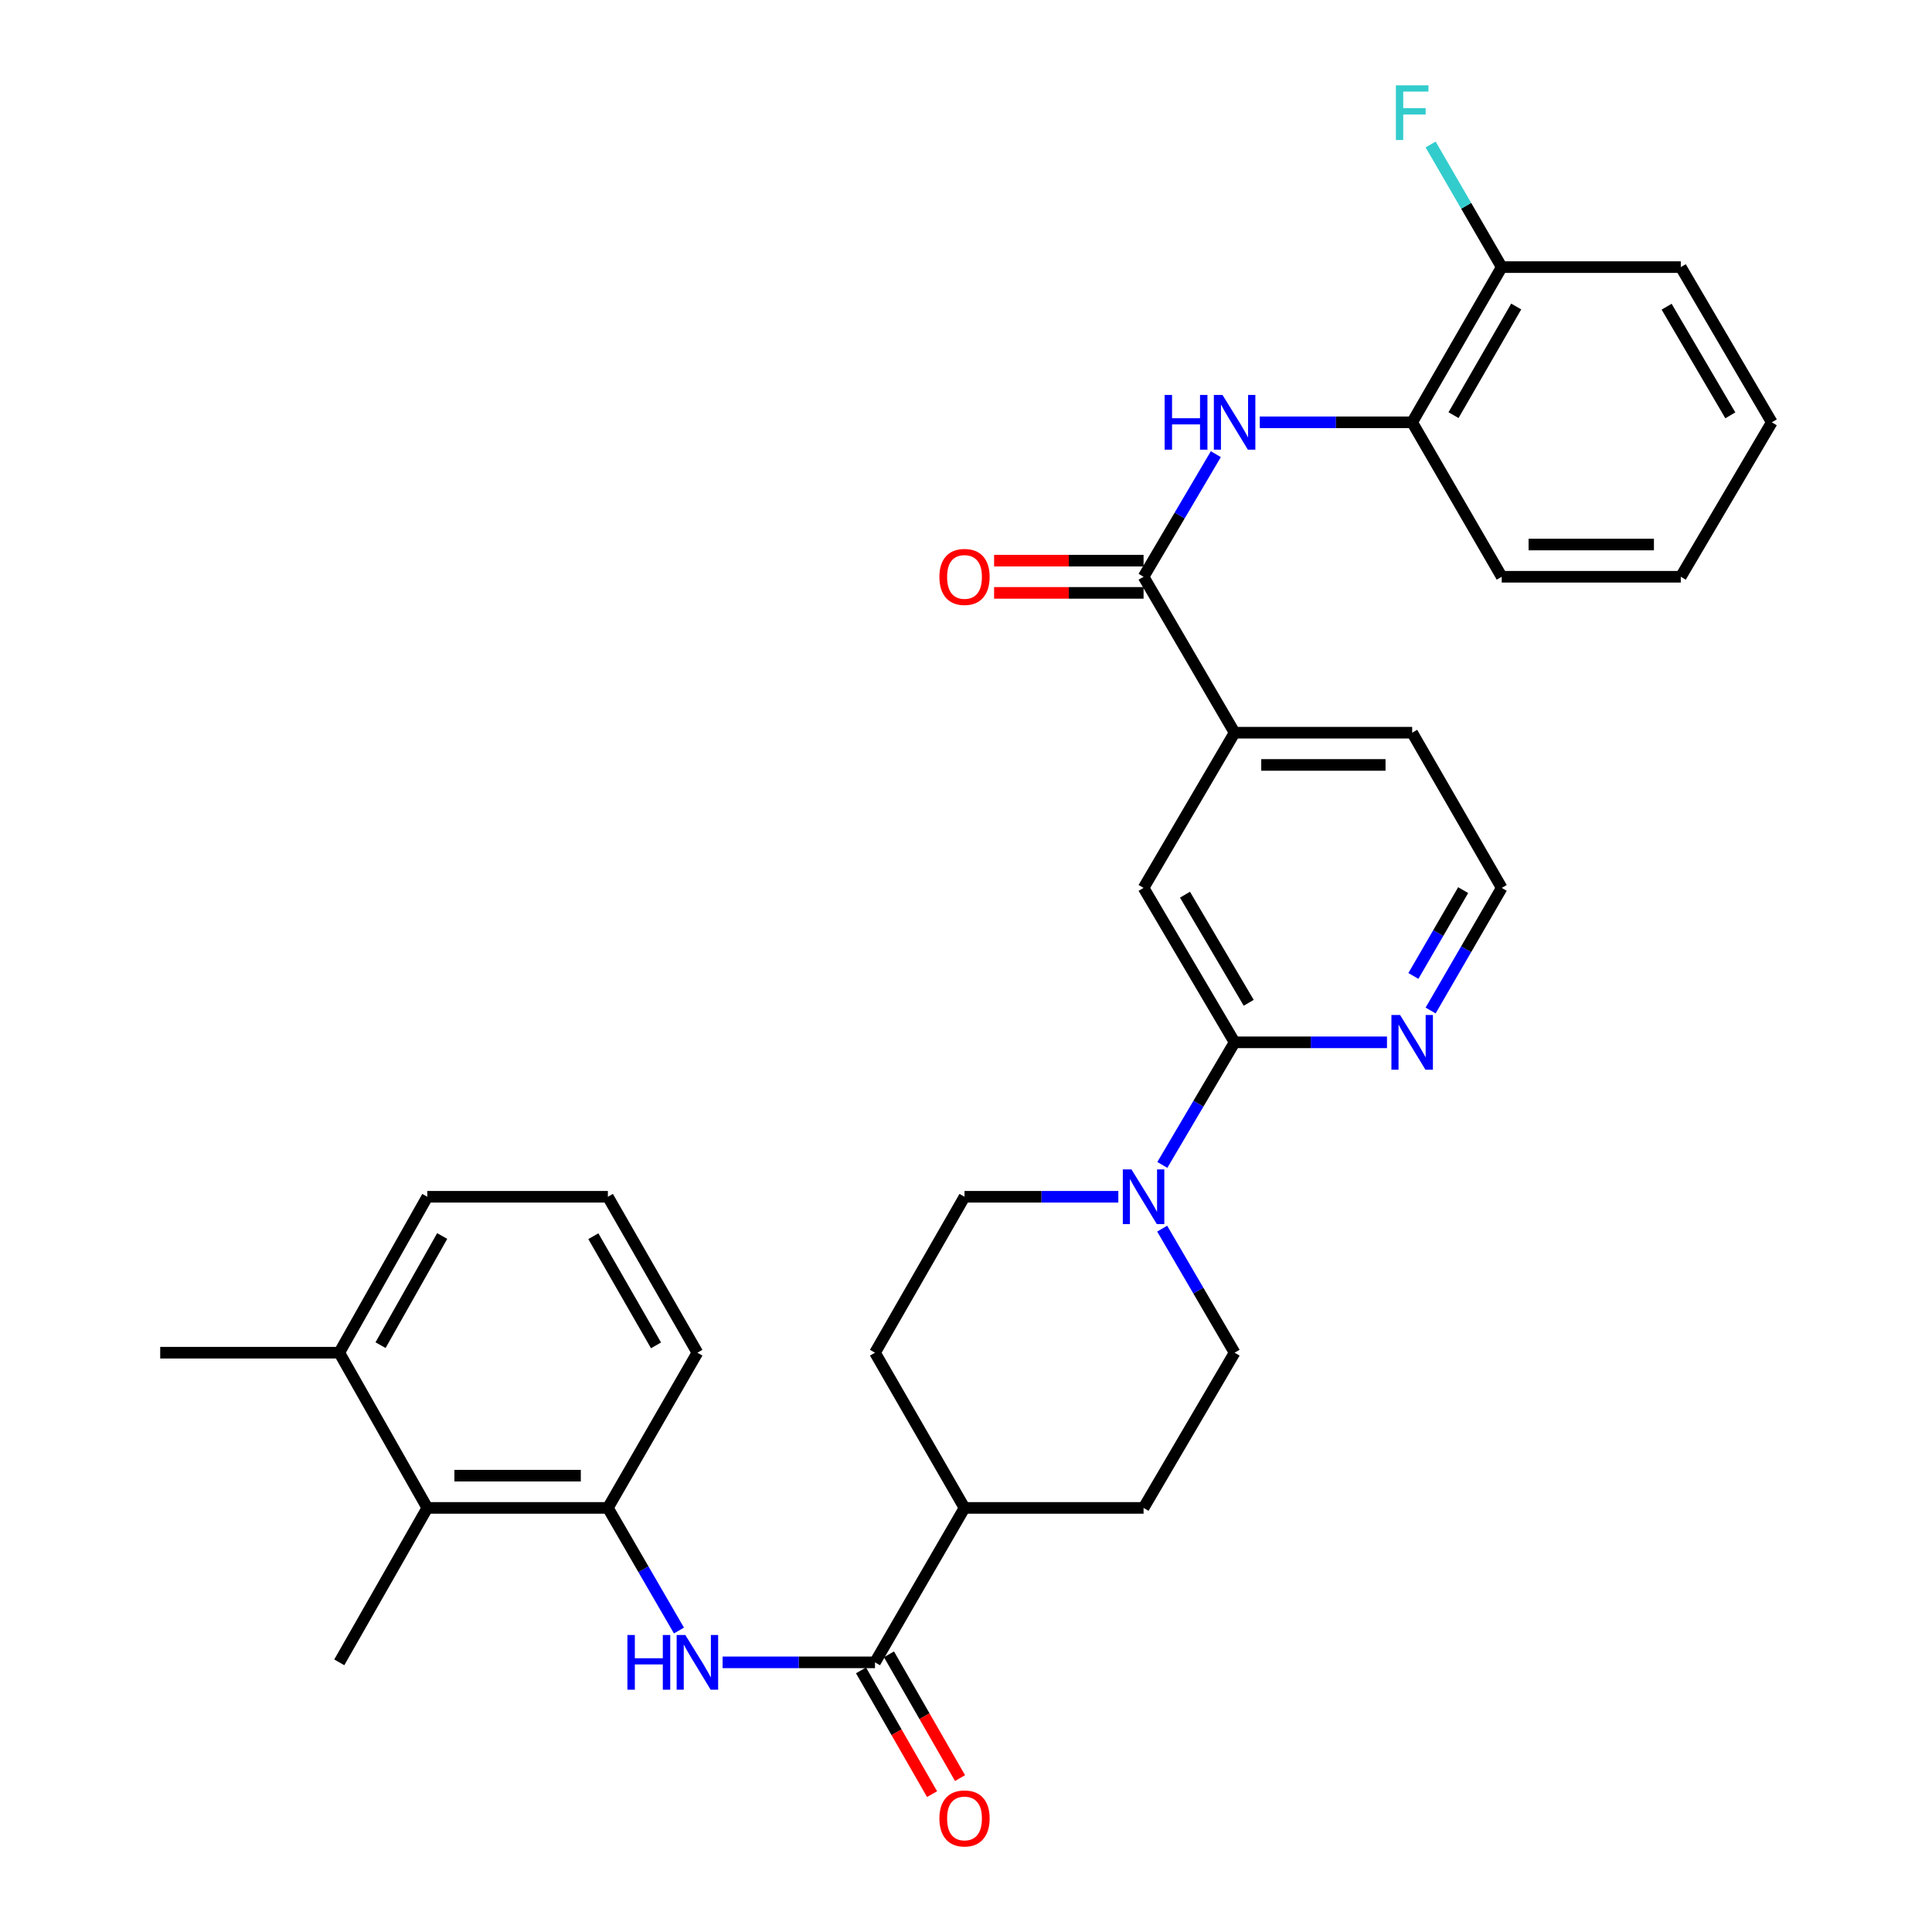 <?xml version='1.0' encoding='iso-8859-1'?>
<svg version='1.1' baseProfile='full'
              xmlns='http://www.w3.org/2000/svg'
                      xmlns:rdkit='http://www.rdkit.org/xml'
                      xmlns:xlink='http://www.w3.org/1999/xlink'
                  xml:space='preserve'
width='1000px' height='1000px' viewBox='0 0 1000 1000'>
<!-- END OF HEADER -->
<rect style='opacity:1.0;fill:#FFFFFF;stroke:none' width='1000' height='1000' x='0' y='0'> </rect>
<path class='bond-4' d='M 591.907,298.532 L 610.61,266.802' style='fill:none;fill-rule:evenodd;stroke:#000000;stroke-width:6px;stroke-linecap:butt;stroke-linejoin:miter;stroke-opacity:1' />
<path class='bond-4' d='M 610.61,266.802 L 629.314,235.073' style='fill:none;fill-rule:evenodd;stroke:#0000FF;stroke-width:6px;stroke-linecap:butt;stroke-linejoin:miter;stroke-opacity:1' />
<path class='bond-6' d='M 591.907,298.532 L 639.028,379.24' style='fill:none;fill-rule:evenodd;stroke:#000000;stroke-width:6px;stroke-linecap:butt;stroke-linejoin:miter;stroke-opacity:1' />
<path class='bond-14' d='M 591.907,290.188 L 553.227,290.188' style='fill:none;fill-rule:evenodd;stroke:#000000;stroke-width:6px;stroke-linecap:butt;stroke-linejoin:miter;stroke-opacity:1' />
<path class='bond-14' d='M 553.227,290.188 L 514.547,290.188' style='fill:none;fill-rule:evenodd;stroke:#FF0000;stroke-width:6px;stroke-linecap:butt;stroke-linejoin:miter;stroke-opacity:1' />
<path class='bond-14' d='M 591.907,306.875 L 553.227,306.875' style='fill:none;fill-rule:evenodd;stroke:#000000;stroke-width:6px;stroke-linecap:butt;stroke-linejoin:miter;stroke-opacity:1' />
<path class='bond-14' d='M 553.227,306.875 L 514.547,306.875' style='fill:none;fill-rule:evenodd;stroke:#FF0000;stroke-width:6px;stroke-linecap:butt;stroke-linejoin:miter;stroke-opacity:1' />
<path class='bond-0' d='M 601.621,602.966 L 620.325,571.236' style='fill:none;fill-rule:evenodd;stroke:#0000FF;stroke-width:6px;stroke-linecap:butt;stroke-linejoin:miter;stroke-opacity:1' />
<path class='bond-0' d='M 620.325,571.236 L 639.028,539.507' style='fill:none;fill-rule:evenodd;stroke:#000000;stroke-width:6px;stroke-linecap:butt;stroke-linejoin:miter;stroke-opacity:1' />
<path class='bond-12' d='M 601.538,635.942 L 620.283,668.048' style='fill:none;fill-rule:evenodd;stroke:#0000FF;stroke-width:6px;stroke-linecap:butt;stroke-linejoin:miter;stroke-opacity:1' />
<path class='bond-12' d='M 620.283,668.048 L 639.028,700.154' style='fill:none;fill-rule:evenodd;stroke:#000000;stroke-width:6px;stroke-linecap:butt;stroke-linejoin:miter;stroke-opacity:1' />
<path class='bond-13' d='M 578.85,619.446 L 539.04,619.446' style='fill:none;fill-rule:evenodd;stroke:#0000FF;stroke-width:6px;stroke-linecap:butt;stroke-linejoin:miter;stroke-opacity:1' />
<path class='bond-13' d='M 539.04,619.446 L 499.231,619.446' style='fill:none;fill-rule:evenodd;stroke:#000000;stroke-width:6px;stroke-linecap:butt;stroke-linejoin:miter;stroke-opacity:1' />
<path class='bond-1' d='M 639.028,539.507 L 591.907,459.577' style='fill:none;fill-rule:evenodd;stroke:#000000;stroke-width:6px;stroke-linecap:butt;stroke-linejoin:miter;stroke-opacity:1' />
<path class='bond-1' d='M 646.335,519.043 L 613.35,463.092' style='fill:none;fill-rule:evenodd;stroke:#000000;stroke-width:6px;stroke-linecap:butt;stroke-linejoin:miter;stroke-opacity:1' />
<path class='bond-32' d='M 639.028,539.507 L 678.463,539.507' style='fill:none;fill-rule:evenodd;stroke:#000000;stroke-width:6px;stroke-linecap:butt;stroke-linejoin:miter;stroke-opacity:1' />
<path class='bond-32' d='M 678.463,539.507 L 717.898,539.507' style='fill:none;fill-rule:evenodd;stroke:#0000FF;stroke-width:6px;stroke-linecap:butt;stroke-linejoin:miter;stroke-opacity:1' />
<path class='bond-2' d='M 452.897,860.43 L 499.231,780.491' style='fill:none;fill-rule:evenodd;stroke:#000000;stroke-width:6px;stroke-linecap:butt;stroke-linejoin:miter;stroke-opacity:1' />
<path class='bond-3' d='M 452.897,860.43 L 413.453,860.43' style='fill:none;fill-rule:evenodd;stroke:#000000;stroke-width:6px;stroke-linecap:butt;stroke-linejoin:miter;stroke-opacity:1' />
<path class='bond-3' d='M 413.453,860.43 L 374.01,860.43' style='fill:none;fill-rule:evenodd;stroke:#0000FF;stroke-width:6px;stroke-linecap:butt;stroke-linejoin:miter;stroke-opacity:1' />
<path class='bond-15' d='M 445.661,864.584 L 464.05,896.615' style='fill:none;fill-rule:evenodd;stroke:#000000;stroke-width:6px;stroke-linecap:butt;stroke-linejoin:miter;stroke-opacity:1' />
<path class='bond-15' d='M 464.05,896.615 L 482.438,928.646' style='fill:none;fill-rule:evenodd;stroke:#FF0000;stroke-width:6px;stroke-linecap:butt;stroke-linejoin:miter;stroke-opacity:1' />
<path class='bond-15' d='M 460.133,856.276 L 478.521,888.307' style='fill:none;fill-rule:evenodd;stroke:#000000;stroke-width:6px;stroke-linecap:butt;stroke-linejoin:miter;stroke-opacity:1' />
<path class='bond-15' d='M 478.521,888.307 L 496.91,920.338' style='fill:none;fill-rule:evenodd;stroke:#FF0000;stroke-width:6px;stroke-linecap:butt;stroke-linejoin:miter;stroke-opacity:1' />
<path class='bond-5' d='M 351.425,843.96 L 333.032,812.226' style='fill:none;fill-rule:evenodd;stroke:#0000FF;stroke-width:6px;stroke-linecap:butt;stroke-linejoin:miter;stroke-opacity:1' />
<path class='bond-5' d='M 333.032,812.226 L 314.638,780.491' style='fill:none;fill-rule:evenodd;stroke:#000000;stroke-width:6px;stroke-linecap:butt;stroke-linejoin:miter;stroke-opacity:1' />
<path class='bond-9' d='M 652.066,218.593 L 691.501,218.593' style='fill:none;fill-rule:evenodd;stroke:#0000FF;stroke-width:6px;stroke-linecap:butt;stroke-linejoin:miter;stroke-opacity:1' />
<path class='bond-9' d='M 691.501,218.593 L 730.935,218.593' style='fill:none;fill-rule:evenodd;stroke:#000000;stroke-width:6px;stroke-linecap:butt;stroke-linejoin:miter;stroke-opacity:1' />
<path class='bond-8' d='M 314.638,780.491 L 221.183,780.491' style='fill:none;fill-rule:evenodd;stroke:#000000;stroke-width:6px;stroke-linecap:butt;stroke-linejoin:miter;stroke-opacity:1' />
<path class='bond-8' d='M 300.62,763.804 L 235.201,763.804' style='fill:none;fill-rule:evenodd;stroke:#000000;stroke-width:6px;stroke-linecap:butt;stroke-linejoin:miter;stroke-opacity:1' />
<path class='bond-22' d='M 314.638,780.491 L 360.972,700.154' style='fill:none;fill-rule:evenodd;stroke:#000000;stroke-width:6px;stroke-linecap:butt;stroke-linejoin:miter;stroke-opacity:1' />
<path class='bond-7' d='M 639.028,379.24 L 591.907,459.577' style='fill:none;fill-rule:evenodd;stroke:#000000;stroke-width:6px;stroke-linecap:butt;stroke-linejoin:miter;stroke-opacity:1' />
<path class='bond-23' d='M 639.028,379.24 L 730.935,379.24' style='fill:none;fill-rule:evenodd;stroke:#000000;stroke-width:6px;stroke-linecap:butt;stroke-linejoin:miter;stroke-opacity:1' />
<path class='bond-23' d='M 652.814,395.927 L 717.149,395.927' style='fill:none;fill-rule:evenodd;stroke:#000000;stroke-width:6px;stroke-linecap:butt;stroke-linejoin:miter;stroke-opacity:1' />
<path class='bond-17' d='M 221.183,780.491 L 175.61,700.154' style='fill:none;fill-rule:evenodd;stroke:#000000;stroke-width:6px;stroke-linecap:butt;stroke-linejoin:miter;stroke-opacity:1' />
<path class='bond-25' d='M 221.183,780.491 L 175.61,860.43' style='fill:none;fill-rule:evenodd;stroke:#000000;stroke-width:6px;stroke-linecap:butt;stroke-linejoin:miter;stroke-opacity:1' />
<path class='bond-16' d='M 730.935,218.593 L 777.287,138.256' style='fill:none;fill-rule:evenodd;stroke:#000000;stroke-width:6px;stroke-linecap:butt;stroke-linejoin:miter;stroke-opacity:1' />
<path class='bond-16' d='M 752.342,214.882 L 784.788,158.645' style='fill:none;fill-rule:evenodd;stroke:#000000;stroke-width:6px;stroke-linecap:butt;stroke-linejoin:miter;stroke-opacity:1' />
<path class='bond-26' d='M 730.935,218.593 L 777.287,298.532' style='fill:none;fill-rule:evenodd;stroke:#000000;stroke-width:6px;stroke-linecap:butt;stroke-linejoin:miter;stroke-opacity:1' />
<path class='bond-10' d='M 740.486,523.037 L 758.887,491.307' style='fill:none;fill-rule:evenodd;stroke:#0000FF;stroke-width:6px;stroke-linecap:butt;stroke-linejoin:miter;stroke-opacity:1' />
<path class='bond-10' d='M 758.887,491.307 L 777.287,459.577' style='fill:none;fill-rule:evenodd;stroke:#000000;stroke-width:6px;stroke-linecap:butt;stroke-linejoin:miter;stroke-opacity:1' />
<path class='bond-10' d='M 731.571,505.147 L 744.452,482.936' style='fill:none;fill-rule:evenodd;stroke:#0000FF;stroke-width:6px;stroke-linecap:butt;stroke-linejoin:miter;stroke-opacity:1' />
<path class='bond-10' d='M 744.452,482.936 L 757.332,460.725' style='fill:none;fill-rule:evenodd;stroke:#000000;stroke-width:6px;stroke-linecap:butt;stroke-linejoin:miter;stroke-opacity:1' />
<path class='bond-11' d='M 499.231,780.491 L 452.897,700.154' style='fill:none;fill-rule:evenodd;stroke:#000000;stroke-width:6px;stroke-linecap:butt;stroke-linejoin:miter;stroke-opacity:1' />
<path class='bond-34' d='M 499.231,780.491 L 591.907,780.491' style='fill:none;fill-rule:evenodd;stroke:#000000;stroke-width:6px;stroke-linecap:butt;stroke-linejoin:miter;stroke-opacity:1' />
<path class='bond-18' d='M 639.028,700.154 L 591.907,780.491' style='fill:none;fill-rule:evenodd;stroke:#000000;stroke-width:6px;stroke-linecap:butt;stroke-linejoin:miter;stroke-opacity:1' />
<path class='bond-19' d='M 499.231,619.446 L 452.897,700.154' style='fill:none;fill-rule:evenodd;stroke:#000000;stroke-width:6px;stroke-linecap:butt;stroke-linejoin:miter;stroke-opacity:1' />
<path class='bond-20' d='M 777.287,138.256 L 758.886,106.521' style='fill:none;fill-rule:evenodd;stroke:#000000;stroke-width:6px;stroke-linecap:butt;stroke-linejoin:miter;stroke-opacity:1' />
<path class='bond-20' d='M 758.886,106.521 L 740.485,74.787' style='fill:none;fill-rule:evenodd;stroke:#33CCCC;stroke-width:6px;stroke-linecap:butt;stroke-linejoin:miter;stroke-opacity:1' />
<path class='bond-29' d='M 777.287,138.256 L 869.973,138.256' style='fill:none;fill-rule:evenodd;stroke:#000000;stroke-width:6px;stroke-linecap:butt;stroke-linejoin:miter;stroke-opacity:1' />
<path class='bond-28' d='M 175.61,700.154 L 82.924,700.154' style='fill:none;fill-rule:evenodd;stroke:#000000;stroke-width:6px;stroke-linecap:butt;stroke-linejoin:miter;stroke-opacity:1' />
<path class='bond-35' d='M 175.61,700.154 L 221.183,619.446' style='fill:none;fill-rule:evenodd;stroke:#000000;stroke-width:6px;stroke-linecap:butt;stroke-linejoin:miter;stroke-opacity:1' />
<path class='bond-35' d='M 196.976,696.252 L 228.877,639.757' style='fill:none;fill-rule:evenodd;stroke:#000000;stroke-width:6px;stroke-linecap:butt;stroke-linejoin:miter;stroke-opacity:1' />
<path class='bond-21' d='M 777.287,459.577 L 730.935,379.24' style='fill:none;fill-rule:evenodd;stroke:#000000;stroke-width:6px;stroke-linecap:butt;stroke-linejoin:miter;stroke-opacity:1' />
<path class='bond-24' d='M 360.972,700.154 L 314.638,619.446' style='fill:none;fill-rule:evenodd;stroke:#000000;stroke-width:6px;stroke-linecap:butt;stroke-linejoin:miter;stroke-opacity:1' />
<path class='bond-24' d='M 339.55,696.356 L 307.117,639.86' style='fill:none;fill-rule:evenodd;stroke:#000000;stroke-width:6px;stroke-linecap:butt;stroke-linejoin:miter;stroke-opacity:1' />
<path class='bond-27' d='M 314.638,619.446 L 221.183,619.446' style='fill:none;fill-rule:evenodd;stroke:#000000;stroke-width:6px;stroke-linecap:butt;stroke-linejoin:miter;stroke-opacity:1' />
<path class='bond-30' d='M 777.287,298.532 L 869.973,298.532' style='fill:none;fill-rule:evenodd;stroke:#000000;stroke-width:6px;stroke-linecap:butt;stroke-linejoin:miter;stroke-opacity:1' />
<path class='bond-30' d='M 791.19,281.845 L 856.07,281.845' style='fill:none;fill-rule:evenodd;stroke:#000000;stroke-width:6px;stroke-linecap:butt;stroke-linejoin:miter;stroke-opacity:1' />
<path class='bond-33' d='M 869.973,138.256 L 917.076,218.593' style='fill:none;fill-rule:evenodd;stroke:#000000;stroke-width:6px;stroke-linecap:butt;stroke-linejoin:miter;stroke-opacity:1' />
<path class='bond-33' d='M 862.643,158.746 L 895.615,214.982' style='fill:none;fill-rule:evenodd;stroke:#000000;stroke-width:6px;stroke-linecap:butt;stroke-linejoin:miter;stroke-opacity:1' />
<path class='bond-31' d='M 869.973,298.532 L 917.076,218.593' style='fill:none;fill-rule:evenodd;stroke:#000000;stroke-width:6px;stroke-linecap:butt;stroke-linejoin:miter;stroke-opacity:1' />
<path  class='atom-1' d='M 585.647 605.286
L 594.927 620.286
Q 595.847 621.766, 597.327 624.446
Q 598.807 627.126, 598.887 627.286
L 598.887 605.286
L 602.647 605.286
L 602.647 633.606
L 598.767 633.606
L 588.807 617.206
Q 587.647 615.286, 586.407 613.086
Q 585.207 610.886, 584.847 610.206
L 584.847 633.606
L 581.167 633.606
L 581.167 605.286
L 585.647 605.286
' fill='#0000FF'/>
<path  class='atom-4' d='M 324.752 846.27
L 328.592 846.27
L 328.592 858.31
L 343.072 858.31
L 343.072 846.27
L 346.912 846.27
L 346.912 874.59
L 343.072 874.59
L 343.072 861.51
L 328.592 861.51
L 328.592 874.59
L 324.752 874.59
L 324.752 846.27
' fill='#0000FF'/>
<path  class='atom-4' d='M 354.712 846.27
L 363.992 861.27
Q 364.912 862.75, 366.392 865.43
Q 367.872 868.11, 367.952 868.27
L 367.952 846.27
L 371.712 846.27
L 371.712 874.59
L 367.832 874.59
L 357.872 858.19
Q 356.712 856.27, 355.472 854.07
Q 354.272 851.87, 353.912 851.19
L 353.912 874.59
L 350.232 874.59
L 350.232 846.27
L 354.712 846.27
' fill='#0000FF'/>
<path  class='atom-5' d='M 602.808 204.433
L 606.648 204.433
L 606.648 216.473
L 621.128 216.473
L 621.128 204.433
L 624.968 204.433
L 624.968 232.753
L 621.128 232.753
L 621.128 219.673
L 606.648 219.673
L 606.648 232.753
L 602.808 232.753
L 602.808 204.433
' fill='#0000FF'/>
<path  class='atom-5' d='M 632.768 204.433
L 642.048 219.433
Q 642.968 220.913, 644.448 223.593
Q 645.928 226.273, 646.008 226.433
L 646.008 204.433
L 649.768 204.433
L 649.768 232.753
L 645.888 232.753
L 635.928 216.353
Q 634.768 214.433, 633.528 212.233
Q 632.328 210.033, 631.968 209.353
L 631.968 232.753
L 628.288 232.753
L 628.288 204.433
L 632.768 204.433
' fill='#0000FF'/>
<path  class='atom-11' d='M 724.675 525.347
L 733.955 540.347
Q 734.875 541.827, 736.355 544.507
Q 737.835 547.187, 737.915 547.347
L 737.915 525.347
L 741.675 525.347
L 741.675 553.667
L 737.795 553.667
L 727.835 537.267
Q 726.675 535.347, 725.435 533.147
Q 724.235 530.947, 723.875 530.267
L 723.875 553.667
L 720.195 553.667
L 720.195 525.347
L 724.675 525.347
' fill='#0000FF'/>
<path  class='atom-15' d='M 486.231 298.612
Q 486.231 291.812, 489.591 288.012
Q 492.951 284.212, 499.231 284.212
Q 505.511 284.212, 508.871 288.012
Q 512.231 291.812, 512.231 298.612
Q 512.231 305.492, 508.831 309.412
Q 505.431 313.292, 499.231 313.292
Q 492.991 313.292, 489.591 309.412
Q 486.231 305.532, 486.231 298.612
M 499.231 310.092
Q 503.551 310.092, 505.871 307.212
Q 508.231 304.292, 508.231 298.612
Q 508.231 293.052, 505.871 290.252
Q 503.551 287.412, 499.231 287.412
Q 494.911 287.412, 492.551 290.212
Q 490.231 293.012, 490.231 298.612
Q 490.231 304.332, 492.551 307.212
Q 494.911 310.092, 499.231 310.092
' fill='#FF0000'/>
<path  class='atom-16' d='M 486.231 941.218
Q 486.231 934.418, 489.591 930.618
Q 492.951 926.818, 499.231 926.818
Q 505.511 926.818, 508.871 930.618
Q 512.231 934.418, 512.231 941.218
Q 512.231 948.098, 508.831 952.018
Q 505.431 955.898, 499.231 955.898
Q 492.991 955.898, 489.591 952.018
Q 486.231 948.138, 486.231 941.218
M 499.231 952.698
Q 503.551 952.698, 505.871 949.818
Q 508.231 946.898, 508.231 941.218
Q 508.231 935.658, 505.871 932.858
Q 503.551 930.018, 499.231 930.018
Q 494.911 930.018, 492.551 932.818
Q 490.231 935.618, 490.231 941.218
Q 490.231 946.938, 492.551 949.818
Q 494.911 952.698, 499.231 952.698
' fill='#FF0000'/>
<path  class='atom-21' d='M 722.515 44.157
L 739.355 44.157
L 739.355 47.397
L 726.315 47.397
L 726.315 55.997
L 737.915 55.997
L 737.915 59.277
L 726.315 59.277
L 726.315 72.477
L 722.515 72.477
L 722.515 44.157
' fill='#33CCCC'/>
</svg>
